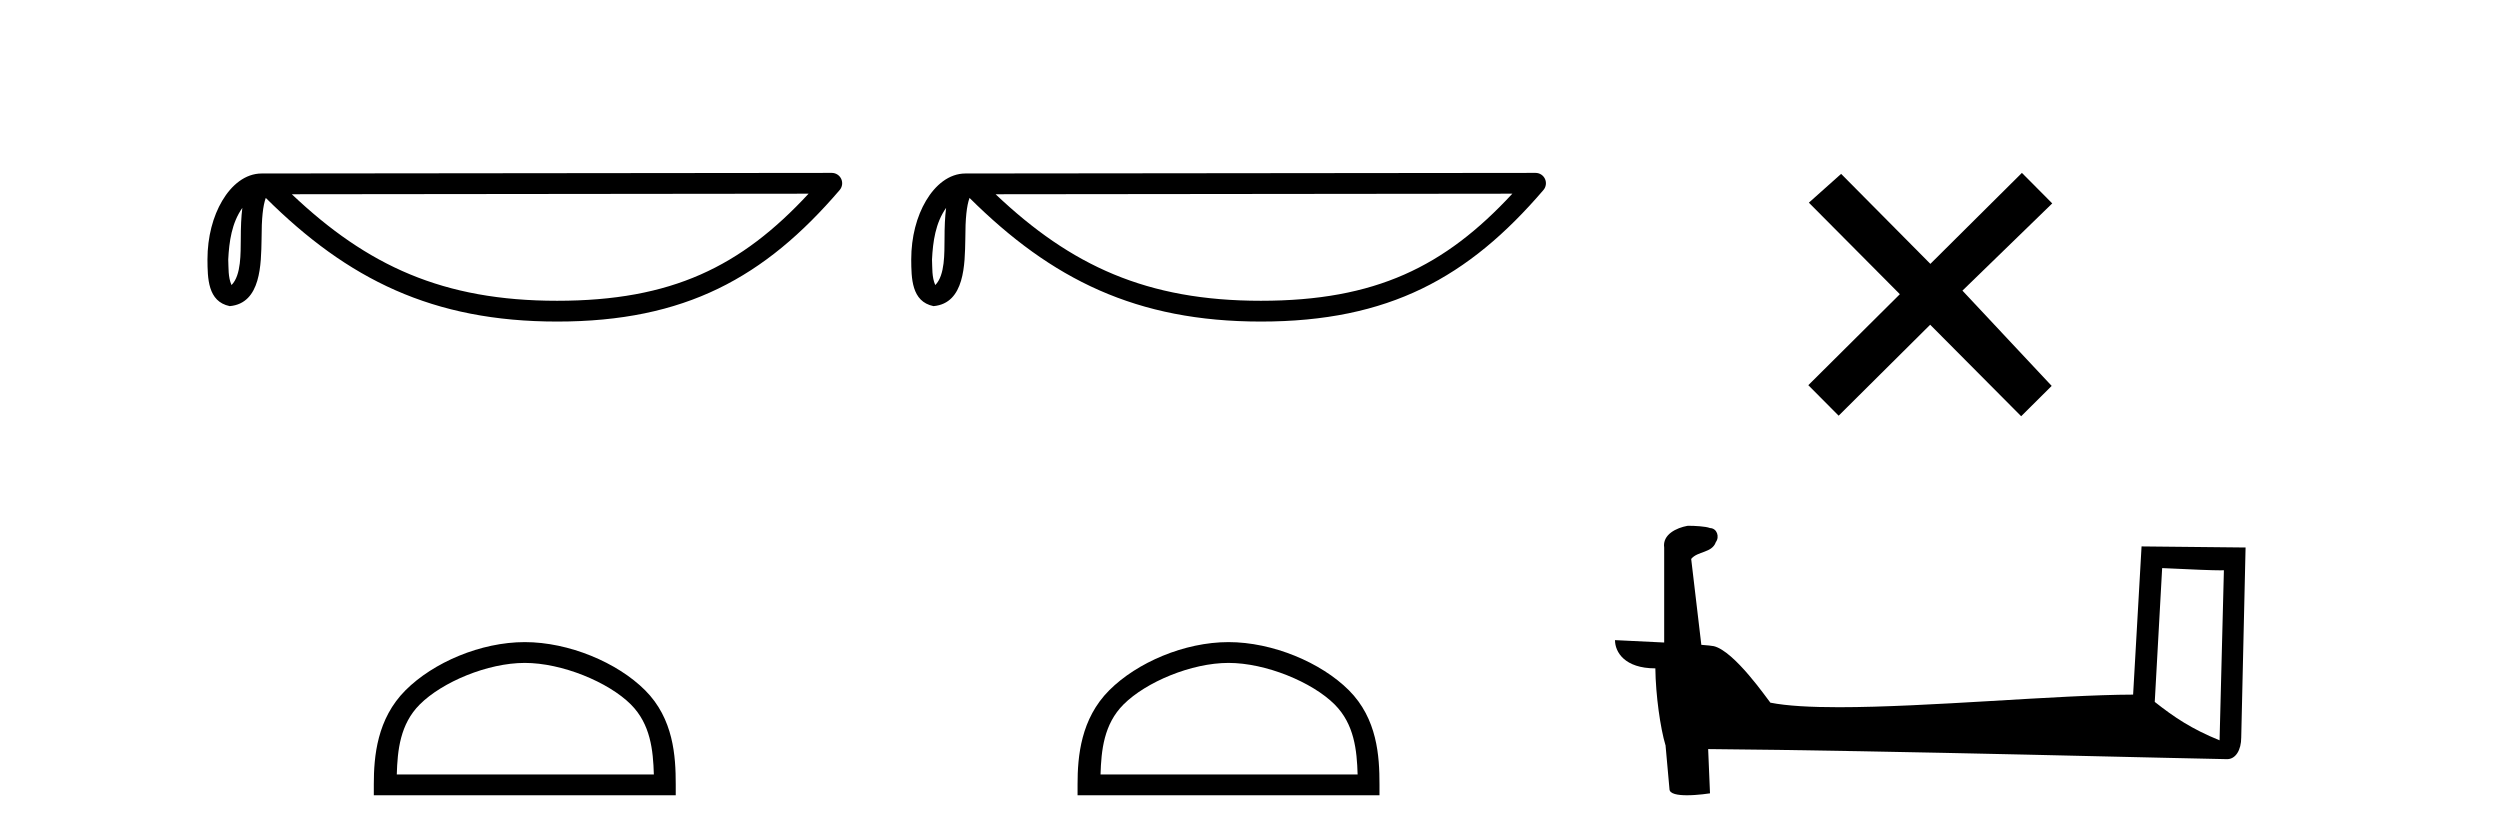 <?xml version='1.0' encoding='UTF-8' standalone='yes'?><svg xmlns='http://www.w3.org/2000/svg' xmlns:xlink='http://www.w3.org/1999/xlink' width='122.0' height='41.0' ><path d='M 11.826 10.145 C 11.771 10.573 11.75 11.077 11.75 11.692 C 11.739 12.316 11.782 13.429 11.298 13.911 C 11.126 13.523 11.157 13.076 11.138 12.663 C 11.182 11.788 11.308 10.88 11.826 10.145 ZM 39.459 9.452 C 36.161 13.013 32.778 14.678 27.187 14.678 C 21.62 14.678 17.925 12.971 14.241 9.479 L 39.459 9.452 ZM 40.591 8.437 C 40.591 8.437 40.591 8.437 40.59 8.437 L 12.774 8.466 C 11.965 8.466 11.297 9.033 10.846 9.794 C 10.395 10.555 10.124 11.557 10.124 12.663 C 10.131 13.562 10.13 14.717 11.211 14.939 C 12.748 14.803 12.739 12.863 12.764 11.692 C 12.764 10.639 12.832 10.039 12.97 9.658 C 16.969 13.634 21.116 15.692 27.187 15.692 C 33.424 15.692 37.312 13.55 40.976 9.274 C 41.105 9.123 41.134 8.911 41.052 8.731 C 40.969 8.552 40.789 8.437 40.591 8.437 Z' style='fill:#000000;stroke:none' /><path d='M 25.609 32.35 C 27.421 32.35 29.689 33.281 30.787 34.378 C 31.747 35.339 31.873 36.612 31.908 37.795 L 19.363 37.795 C 19.398 36.612 19.523 35.339 20.484 34.378 C 21.581 33.281 23.796 32.35 25.609 32.35 ZM 25.609 31.335 C 23.459 31.335 21.145 32.329 19.79 33.684 C 18.399 35.075 18.242 36.906 18.242 38.275 L 18.242 38.809 L 32.976 38.809 L 32.976 38.275 C 32.976 36.906 32.872 35.075 31.481 33.684 C 30.125 32.329 27.759 31.335 25.609 31.335 Z' style='fill:#000000;stroke:none' /><path d='M 46.17 10.145 C 46.114 10.573 46.093 11.077 46.093 11.692 C 46.083 12.316 46.126 13.429 45.641 13.911 C 45.47 13.523 45.501 13.076 45.482 12.663 C 45.526 11.788 45.651 10.88 46.17 10.145 ZM 73.803 9.452 C 70.504 13.013 67.121 14.678 61.531 14.678 C 55.963 14.678 52.269 12.971 48.585 9.479 L 73.803 9.452 ZM 74.935 8.437 C 74.934 8.437 74.934 8.437 74.934 8.437 L 47.118 8.466 C 46.309 8.466 45.641 9.033 45.19 9.794 C 44.738 10.555 44.468 11.557 44.468 12.663 C 44.475 13.562 44.474 14.717 45.555 14.939 C 47.091 14.803 47.082 12.863 47.107 11.692 C 47.107 10.639 47.175 10.039 47.313 9.658 C 51.313 13.634 55.46 15.692 61.531 15.692 C 67.768 15.692 71.656 13.55 75.319 9.274 C 75.448 9.123 75.478 8.911 75.395 8.731 C 75.313 8.552 75.133 8.437 74.935 8.437 Z' style='fill:#000000;stroke:none' /><path d='M 59.952 32.35 C 61.765 32.35 64.033 33.281 65.131 34.378 C 66.091 35.339 66.217 36.612 66.252 37.795 L 53.706 37.795 C 53.742 36.612 53.867 35.339 54.827 34.378 C 55.925 33.281 58.14 32.35 59.952 32.35 ZM 59.952 31.335 C 57.802 31.335 55.489 32.329 54.133 33.684 C 52.743 35.075 52.585 36.906 52.585 38.275 L 52.585 38.809 L 67.319 38.809 L 67.319 38.275 C 67.319 36.906 67.215 35.075 65.825 33.684 C 64.469 32.329 62.102 31.335 59.952 31.335 Z' style='fill:#000000;stroke:none' /><path d='M 94.202 12.877 L 89.847 8.485 L 88.273 9.89 L 92.713 14.357 L 88.246 18.797 L 89.726 20.286 L 94.193 15.846 L 98.633 20.312 L 100.122 18.832 L 95.767 14.183 L 100.149 9.926 L 98.669 8.437 L 94.202 12.877 Z' style='fill:#000000;stroke:none' /><path d='M 105.513 27.723 C 107.102 27.8 107.979 27.832 108.356 27.832 C 108.433 27.832 108.489 27.831 108.526 27.828 L 108.526 27.828 L 108.315 36.128 C 106.951 35.572 106.11 35.009 105.152 34.253 L 105.513 27.723 ZM 82.438 25.659 C 82.393 25.659 82.36 25.66 82.345 25.661 C 81.819 25.758 81.12 26.078 81.212 26.723 C 81.212 28.267 81.212 29.811 81.212 31.355 C 80.183 31.301 79.126 31.253 78.812 31.238 L 78.812 31.238 C 78.812 31.82 79.282 32.616 80.781 32.616 C 80.797 33.929 81.027 35.537 81.273 36.358 C 81.274 36.357 81.276 36.356 81.277 36.355 L 81.47 38.506 C 81.47 38.744 81.878 38.809 82.323 38.809 C 82.859 38.809 83.448 38.715 83.448 38.715 L 83.358 36.555 L 83.358 36.555 C 91.792 36.621 107.886 37.047 108.684 37.047 C 109.097 37.047 109.372 36.605 109.372 35.989 L 109.584 26.718 L 104.508 26.665 L 104.096 33.897 C 100.418 33.908 94.063 34.512 89.744 34.512 C 88.371 34.512 87.204 34.451 86.394 34.29 C 86.23 34.093 84.645 31.783 83.636 31.533 C 83.557 31.513 83.321 31.491 83.025 31.468 C 82.861 30.07 82.695 28.673 82.53 27.276 C 82.846 26.887 83.547 26.993 83.733 26.454 C 83.923 26.201 83.794 25.779 83.449 25.769 C 83.23 25.682 82.67 25.659 82.438 25.659 Z' style='fill:#000000;stroke:none' /></svg>